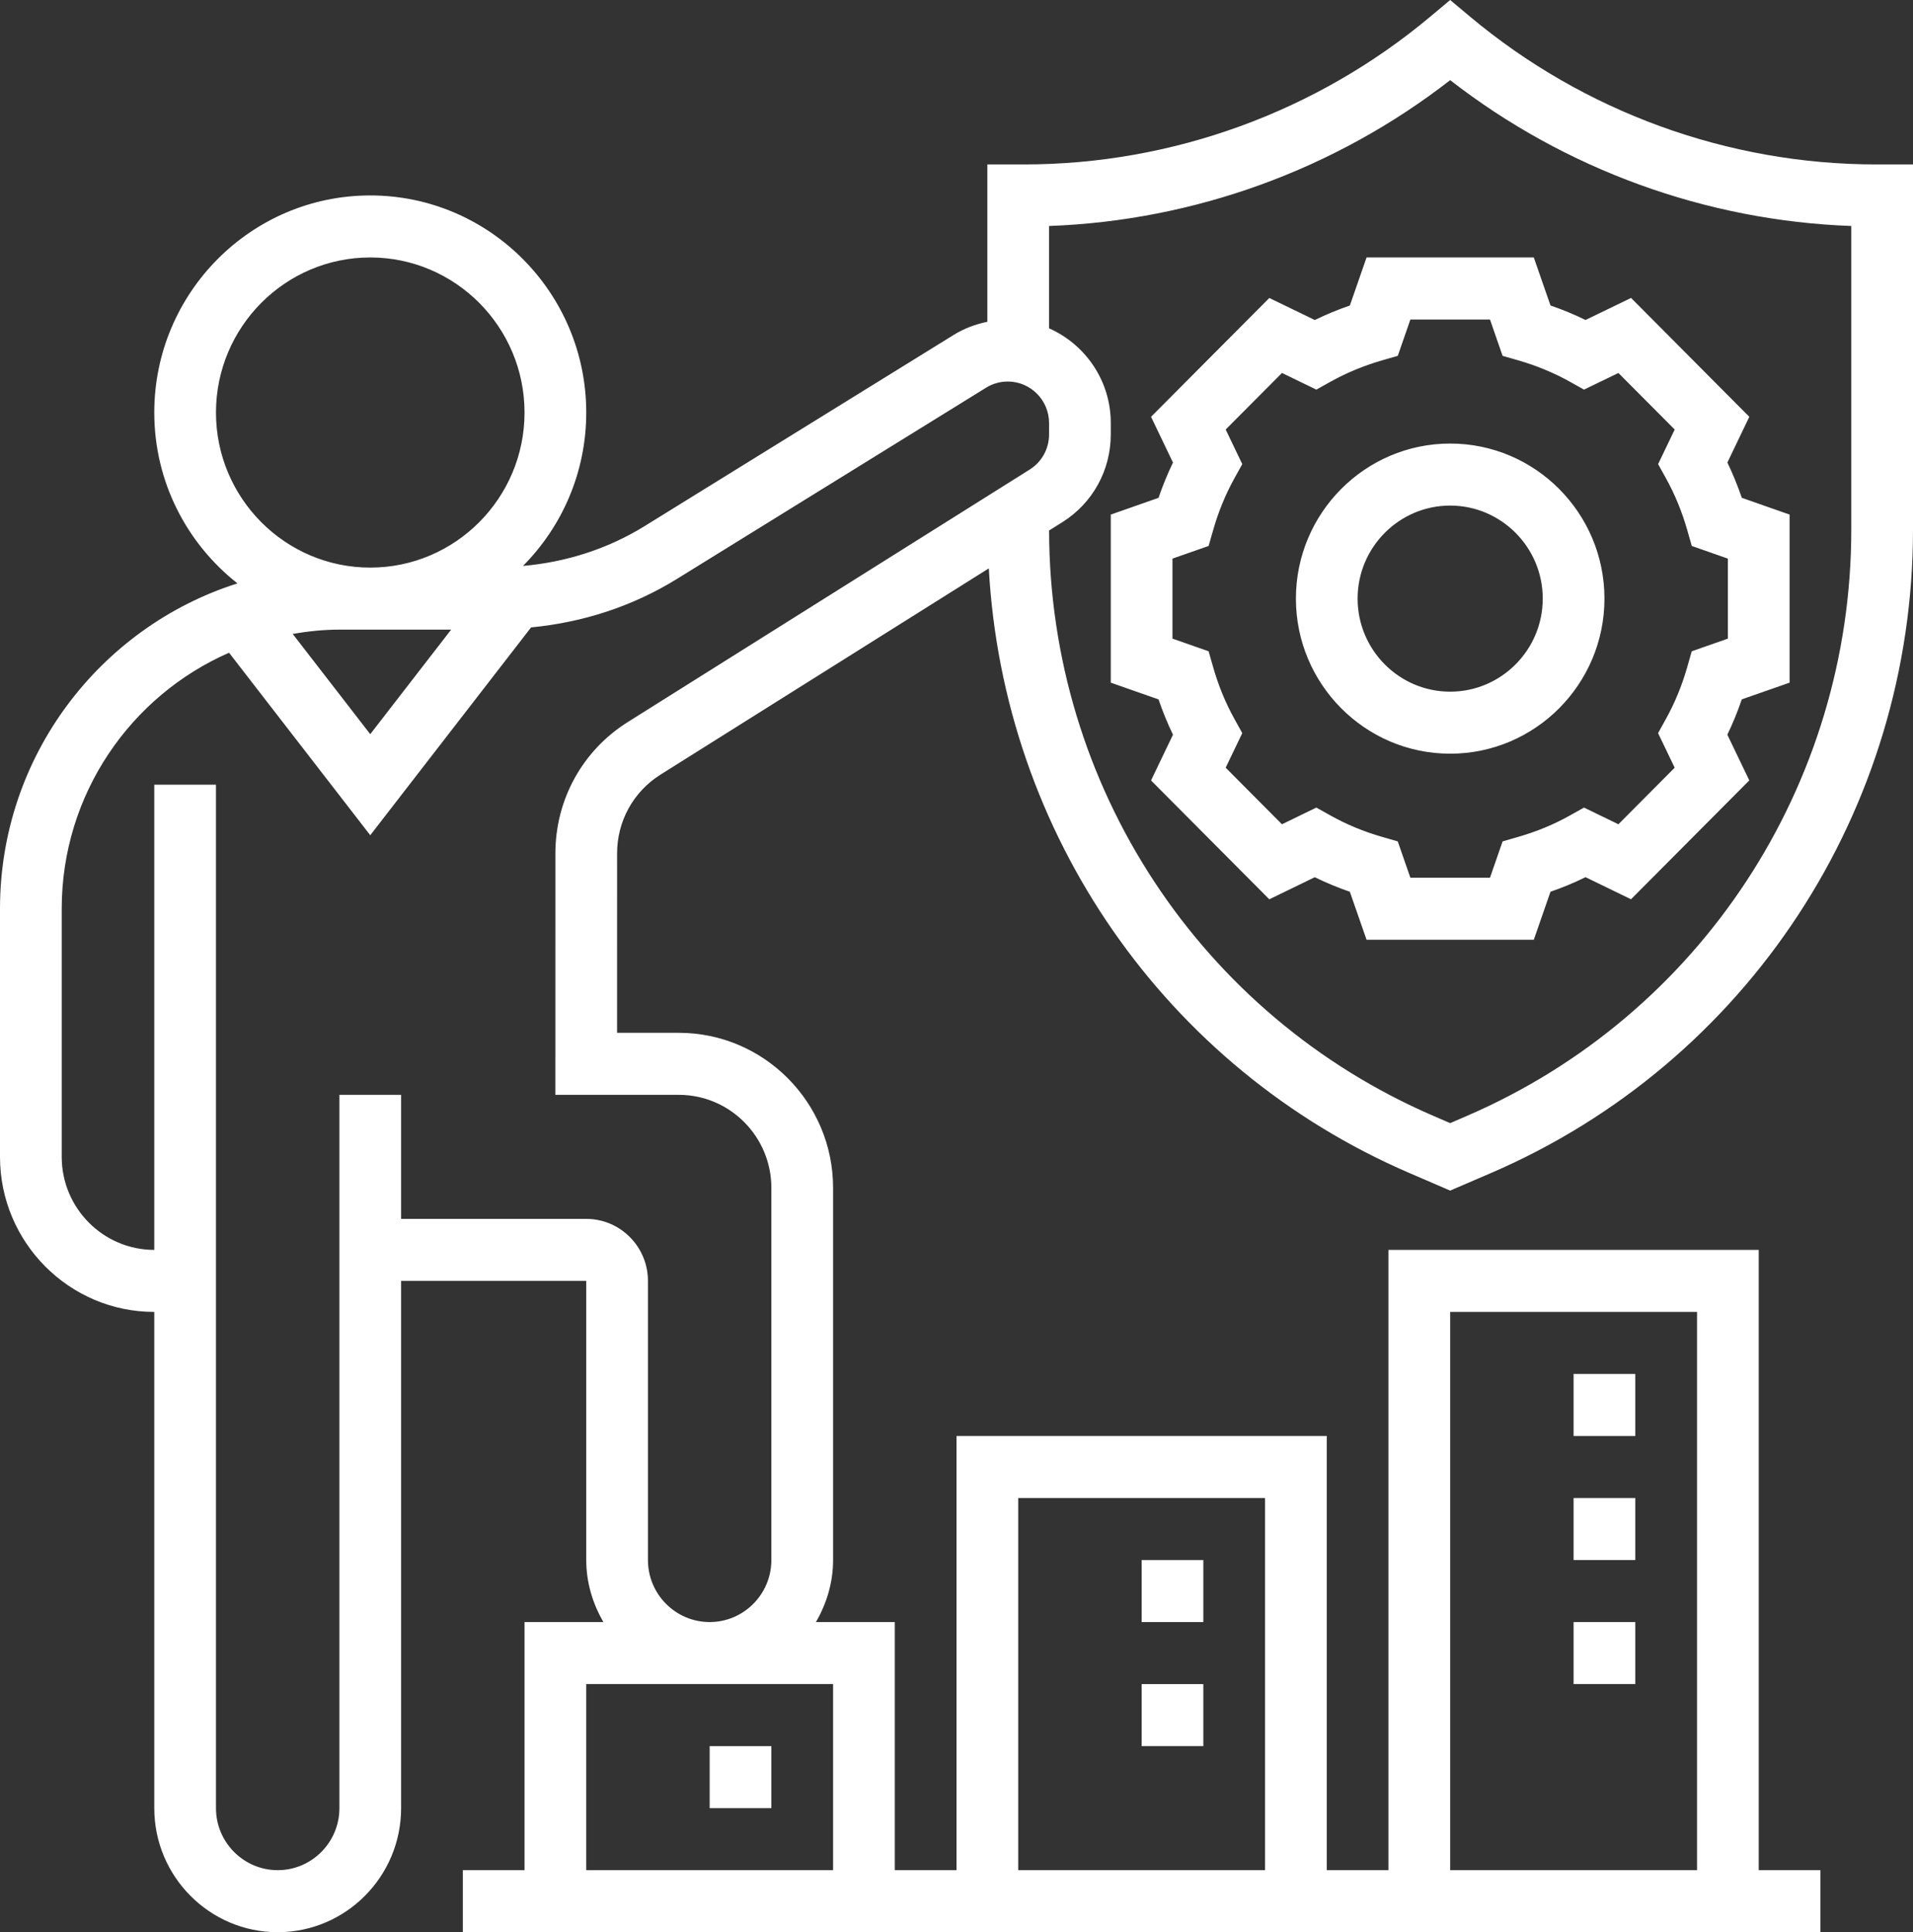 <?xml version="1.0" encoding="UTF-8"?>
<svg width="99px" height="100px" viewBox="0 0 99 100" version="1.1" xmlns="http://www.w3.org/2000/svg" xmlns:xlink="http://www.w3.org/1999/xlink">
    <rect x="0" y="0" width="99" height="100" fill="#333333" stroke="none"/>
    <!-- Generator: Sketch 63.1 (92452) - https://sketch.com -->
    <title>103 99.999%</title>
    <desc>Created with Sketch.</desc>
    <g id="Page-2" stroke="none" stroke-width="1" fill="none" fill-rule="evenodd">
        <g id="1349-X-699-Copy-10" transform="translate(-399, -104)" fill="#FFFFFF" fill-rule="nonzero">
            <path d="M474.048,104 L475.07,104.856 C480.964,109.793 488.431,112.51 496.1,112.51 L496.1,112.51 L498,112.51 L498,131.41 C498,145.923 489.425,158.995 476.155,164.712 L476.155,164.712 L474.048,165.619 L471.942,164.711 C459.288,159.26 450.922,147.116 450.172,133.416 L450.172,133.416 L433.187,144.087 C431.777,144.973 430.935,146.499 430.935,148.17 L430.935,148.17 L430.934,157.453 L434.129,157.453 C438.531,157.453 442.113,161.053 442.113,165.478 L442.113,165.478 L442.113,184.739 C442.113,185.914 441.774,187.001 441.225,187.949 L441.225,187.949 L445.306,187.949 L445.306,200.79 L448.5,200.79 L448.5,178.319 L467.661,178.319 L467.661,200.79 L470.855,200.79 L470.855,168.688 L490.016,168.688 L490.016,200.79 L493.21,200.79 L493.21,204 L422.952,204 L422.952,200.79 L426.145,200.79 L426.145,187.949 L430.227,187.949 C429.677,187.001 429.339,185.914 429.339,184.739 L429.339,184.739 L429.339,170.293 L419.758,170.293 L419.758,197.58 C419.758,201.12 416.893,204 413.371,204 C409.848,204 406.984,201.12 406.984,197.58 L406.984,197.58 L406.984,171.898 C402.582,171.898 399,168.298 399,163.873 L399,163.873 L399,151.032 C399,143.145 404.174,136.45 411.289,134.193 C408.673,132.134 406.984,128.94 406.984,125.351 C406.984,119.157 411.998,114.115 418.161,114.115 C424.325,114.115 429.339,119.157 429.339,125.351 C429.339,128.447 428.085,131.256 426.064,133.29 C428.285,133.095 430.44,132.415 432.352,131.233 L432.352,131.233 L448.361,121.33 C448.896,120.998 449.485,120.78 450.097,120.654 L450.097,120.654 L450.097,112.51 L451.997,112.51 C459.666,112.51 467.133,109.793 473.026,104.856 L473.026,104.856 L474.048,104 Z M486.823,171.898 L474.048,171.898 L474.048,200.79 L486.823,200.79 L486.823,171.898 Z M464.468,181.529 L451.694,181.529 L451.694,200.79 L464.468,200.79 L464.468,181.529 Z M442.113,191.159 L429.339,191.159 L429.339,200.79 L442.113,200.79 L442.113,191.159 Z M451.154,123.746 C450.758,123.746 450.37,123.855 450.033,124.064 L450.033,124.064 L434.024,133.967 C431.731,135.386 429.149,136.216 426.484,136.471 L426.484,136.471 L418.161,147.227 L410.854,137.782 C405.764,140.007 402.194,145.106 402.194,151.032 L402.194,151.032 L402.194,163.873 C402.194,166.528 404.343,168.688 406.984,168.688 L406.984,168.688 L406.984,144.612 L410.177,144.612 L410.177,197.58 C410.177,199.35 411.61,200.79 413.371,200.79 C415.132,200.79 416.565,199.35 416.565,197.58 L416.565,197.58 L416.565,160.663 L419.758,160.663 L419.758,167.083 L429.339,167.083 C431.1,167.083 432.532,168.523 432.532,170.293 L432.532,170.293 L432.532,184.739 C432.532,186.509 433.965,187.949 435.726,187.949 C437.487,187.949 438.919,186.509 438.919,184.739 L438.919,184.739 L438.919,165.478 C438.919,162.823 436.77,160.663 434.129,160.663 L434.129,160.663 L427.74,160.663 L427.742,148.17 C427.742,145.384 429.144,142.84 431.494,141.366 L431.494,141.366 L452.286,128.303 C452.915,127.908 453.29,127.227 453.29,126.481 L453.29,126.481 L453.29,125.893 C453.29,124.71 452.331,123.746 451.154,123.746 Z M438.919,194.369 L438.919,197.58 L435.726,197.58 L435.726,194.369 L438.919,194.369 Z M461.274,191.159 L461.274,194.369 L458.081,194.369 L458.081,191.159 L461.274,191.159 Z M483.629,187.949 L483.629,191.159 L480.435,191.159 L480.435,187.949 L483.629,187.949 Z M461.274,184.739 L461.274,187.949 L458.081,187.949 L458.081,184.739 L461.274,184.739 Z M483.629,181.529 L483.629,184.739 L480.435,184.739 L480.435,181.529 L483.629,181.529 Z M483.629,175.108 L483.629,178.319 L480.435,178.319 L480.435,175.108 L483.629,175.108 Z M474.048,108.148 C468.094,112.775 460.811,115.423 453.29,115.696 L453.29,115.696 L453.29,120.993 C455.167,121.823 456.484,123.704 456.484,125.893 L456.484,125.893 L456.484,126.481 C456.484,128.341 455.547,130.039 453.979,131.025 L453.979,131.025 L453.292,131.455 C453.311,144.663 461.119,156.557 473.2,161.761 L473.2,161.761 L474.048,162.127 L474.896,161.761 C486.992,156.55 494.806,144.636 494.806,131.41 L494.806,131.41 L494.806,115.696 C487.286,115.423 480.003,112.775 474.048,108.148 Z M478.376,117.325 L479.24,119.81 C479.864,120.025 480.471,120.276 481.053,120.561 L481.053,120.561 L483.409,119.42 L489.529,125.571 L488.394,127.938 C488.676,128.527 488.927,129.136 489.141,129.765 L489.141,129.765 L491.613,130.632 L491.613,139.331 L489.139,140.196 C488.926,140.825 488.676,141.435 488.392,142.023 L488.392,142.023 L489.528,144.39 L483.407,150.541 L481.053,149.398 C480.471,149.686 479.864,149.936 479.24,150.151 L479.24,150.151 L478.376,152.637 L469.721,152.637 L468.856,150.153 C468.233,149.938 467.626,149.687 467.042,149.4 L467.042,149.4 L464.688,150.543 L458.568,144.392 L459.703,142.024 C459.42,141.435 459.17,140.827 458.956,140.198 L458.956,140.198 L456.484,139.331 L456.484,130.632 L458.956,129.765 C459.17,129.136 459.42,128.527 459.703,127.94 L459.703,127.94 L458.568,125.572 L464.688,119.422 L467.042,120.563 C467.626,120.277 468.231,120.027 468.857,119.812 L468.857,119.812 L469.721,117.325 L478.376,117.325 Z M476.108,120.536 L471.989,120.536 L471.337,122.417 L470.54,122.646 C469.584,122.921 468.678,123.295 467.848,123.76 L467.848,123.76 L467.123,124.165 L465.344,123.303 L462.43,126.23 L463.289,128.02 L462.885,128.749 C462.421,129.587 462.047,130.497 461.776,131.455 L461.776,131.455 L461.547,132.256 L459.677,132.911 L459.677,137.052 L461.547,137.707 L461.776,138.508 C462.047,139.466 462.421,140.378 462.885,141.214 L462.885,141.214 L463.289,141.943 L462.43,143.732 L465.343,146.66 L467.122,145.796 L467.847,146.201 C468.68,146.67 469.587,147.044 470.539,147.316 L470.539,147.316 L471.335,147.546 L471.989,149.427 L476.108,149.427 L476.761,147.546 L477.558,147.316 C478.51,147.044 479.417,146.67 480.25,146.201 L480.25,146.201 L480.975,145.796 L482.754,146.66 L485.667,143.732 L484.807,141.943 L485.211,141.214 C485.676,140.376 486.05,139.466 486.321,138.508 L486.321,138.508 L486.55,137.707 L488.419,137.052 L488.419,132.911 L486.551,132.256 L486.323,131.455 C486.051,130.497 485.678,129.585 485.213,128.749 L485.213,128.749 L484.809,128.02 L485.668,126.23 L482.754,123.303 L480.975,124.165 L480.252,123.76 C479.418,123.295 478.513,122.919 477.558,122.646 L477.558,122.646 L476.761,122.417 L476.108,120.536 Z M474.048,126.956 C478.451,126.956 482.032,130.556 482.032,134.981 C482.032,139.407 478.451,143.007 474.048,143.007 C469.646,143.007 466.065,139.407 466.065,134.981 C466.065,130.556 469.646,126.956 474.048,126.956 Z M422.348,136.586 L416.565,136.586 C415.739,136.586 414.934,136.673 414.147,136.808 L414.147,136.808 L418.161,141.997 L422.348,136.586 Z M474.048,130.166 C471.407,130.166 469.258,132.327 469.258,134.981 C469.258,137.636 471.407,139.797 474.048,139.797 C476.689,139.797 478.839,137.636 478.839,134.981 C478.839,132.327 476.689,130.166 474.048,130.166 Z M418.161,117.325 C413.759,117.325 410.177,120.926 410.177,125.351 C410.177,129.776 413.759,133.376 418.161,133.376 C422.564,133.376 426.145,129.776 426.145,125.351 C426.145,120.926 422.564,117.325 418.161,117.325 Z" id="103-99.999%"></path>
        </g>
    </g>
</svg>